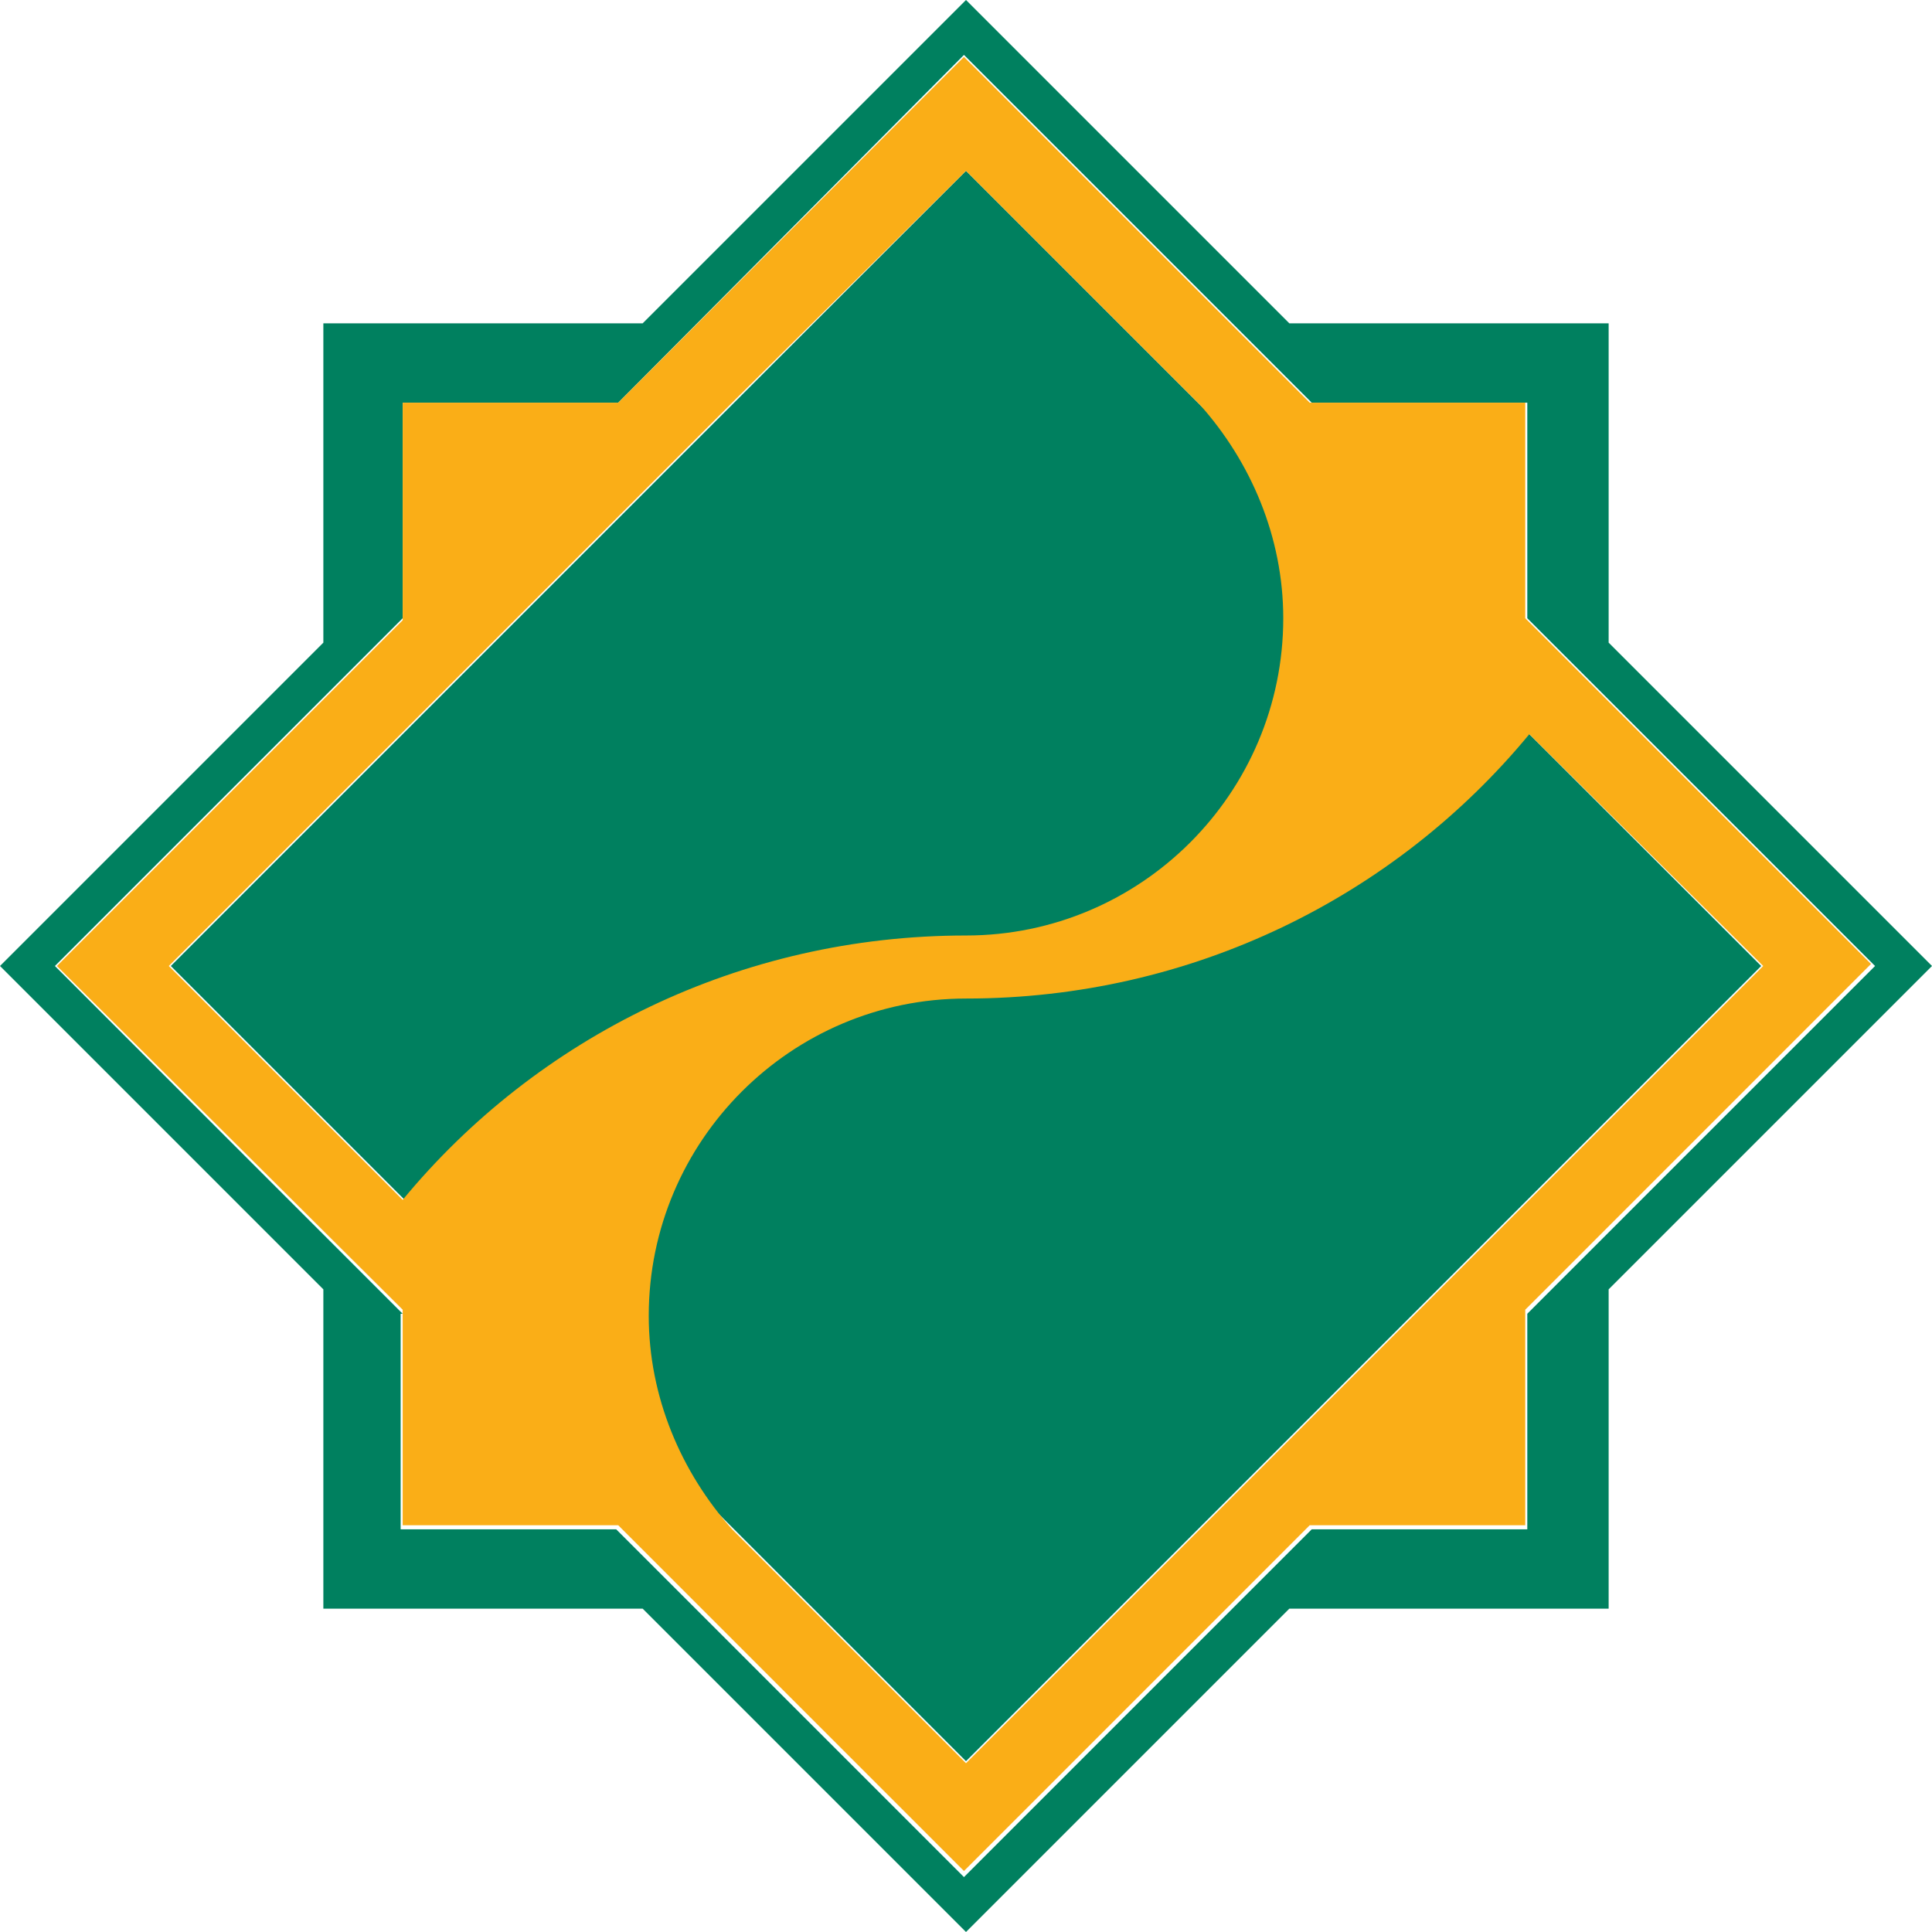 <svg version="1.1" id="Layer_1" xmlns="http://www.w3.org/2000/svg" xmlns:xlink="http://www.w3.org/1999/xlink" x="0px" y="0px" viewBox="0 0 95 95" style="enable-background:new 0 0 95 95;" xml:space="preserve">
 <style type="text/css">
  .st0{fill:#00805F;}
	.st1{fill:#FAAE17;}
 </style>
 <g>
  <g transform="translate(-152 -64)">
   <g>
    <g>
     <path id="_x38_qbda" class="st0" d="M160.4,111.5l39.1,39.1l39.1-39.1l-39.1-39.1L160.4,111.5z M171.8,128.6l-4-4l-13.1-13.1
					l13.1-13.1l4-4V83.8h10.6l17-17.1l13.1,13.1l4,4h10.6v10.6l4,4l13.1,13.1l-13.1,13.1l-4,4v10.6h-10.6l-4,4l-13.1,13.1
					l-13.1-13.1l-4-4h-10.6V128.6z M199.5,64l-15.9,15.9h-15.7v15.7L152,111.5l15.9,15.9v15.7h15.7l15.9,15.9l15.9-15.9h15.7v-15.7
					l15.9-15.9l-15.9-15.9V79.9h-15.7L199.5,64z">
     </path>
    </g>
   </g>
   <g>
    <g>
     <path id="_x38_qbdb" class="st1" d="M154.8,111.5l17-17V83.8h10.6l17-17l17,17h10.6v10.6l17,17l-17,17v10.6h-10.6l-17,17l-17-17
					h-10.6v-10.6L154.8,111.5z M171.8,123c6.6-8,16.6-13,27.7-13c8.6,0,15.6-7,15.6-15.6c0-4-1.6-7.7-4.1-10.5l-11.5-11.5L188,83.8
					L171.8,100l-11.5,11.5L171.8,123L171.8,123z M227.2,100.1c-6.6,8-16.6,13-27.7,13c-8.6,0-15.6,7-15.6,15.6c0,4,1.6,7.7,4.1,10.5
					h0l11.5,11.5l11.5-11.5l16.2-16.2l11.5-11.5L227.2,100.1z">
     </path>
    </g>
   </g>
  </g>
 </g>
</svg>